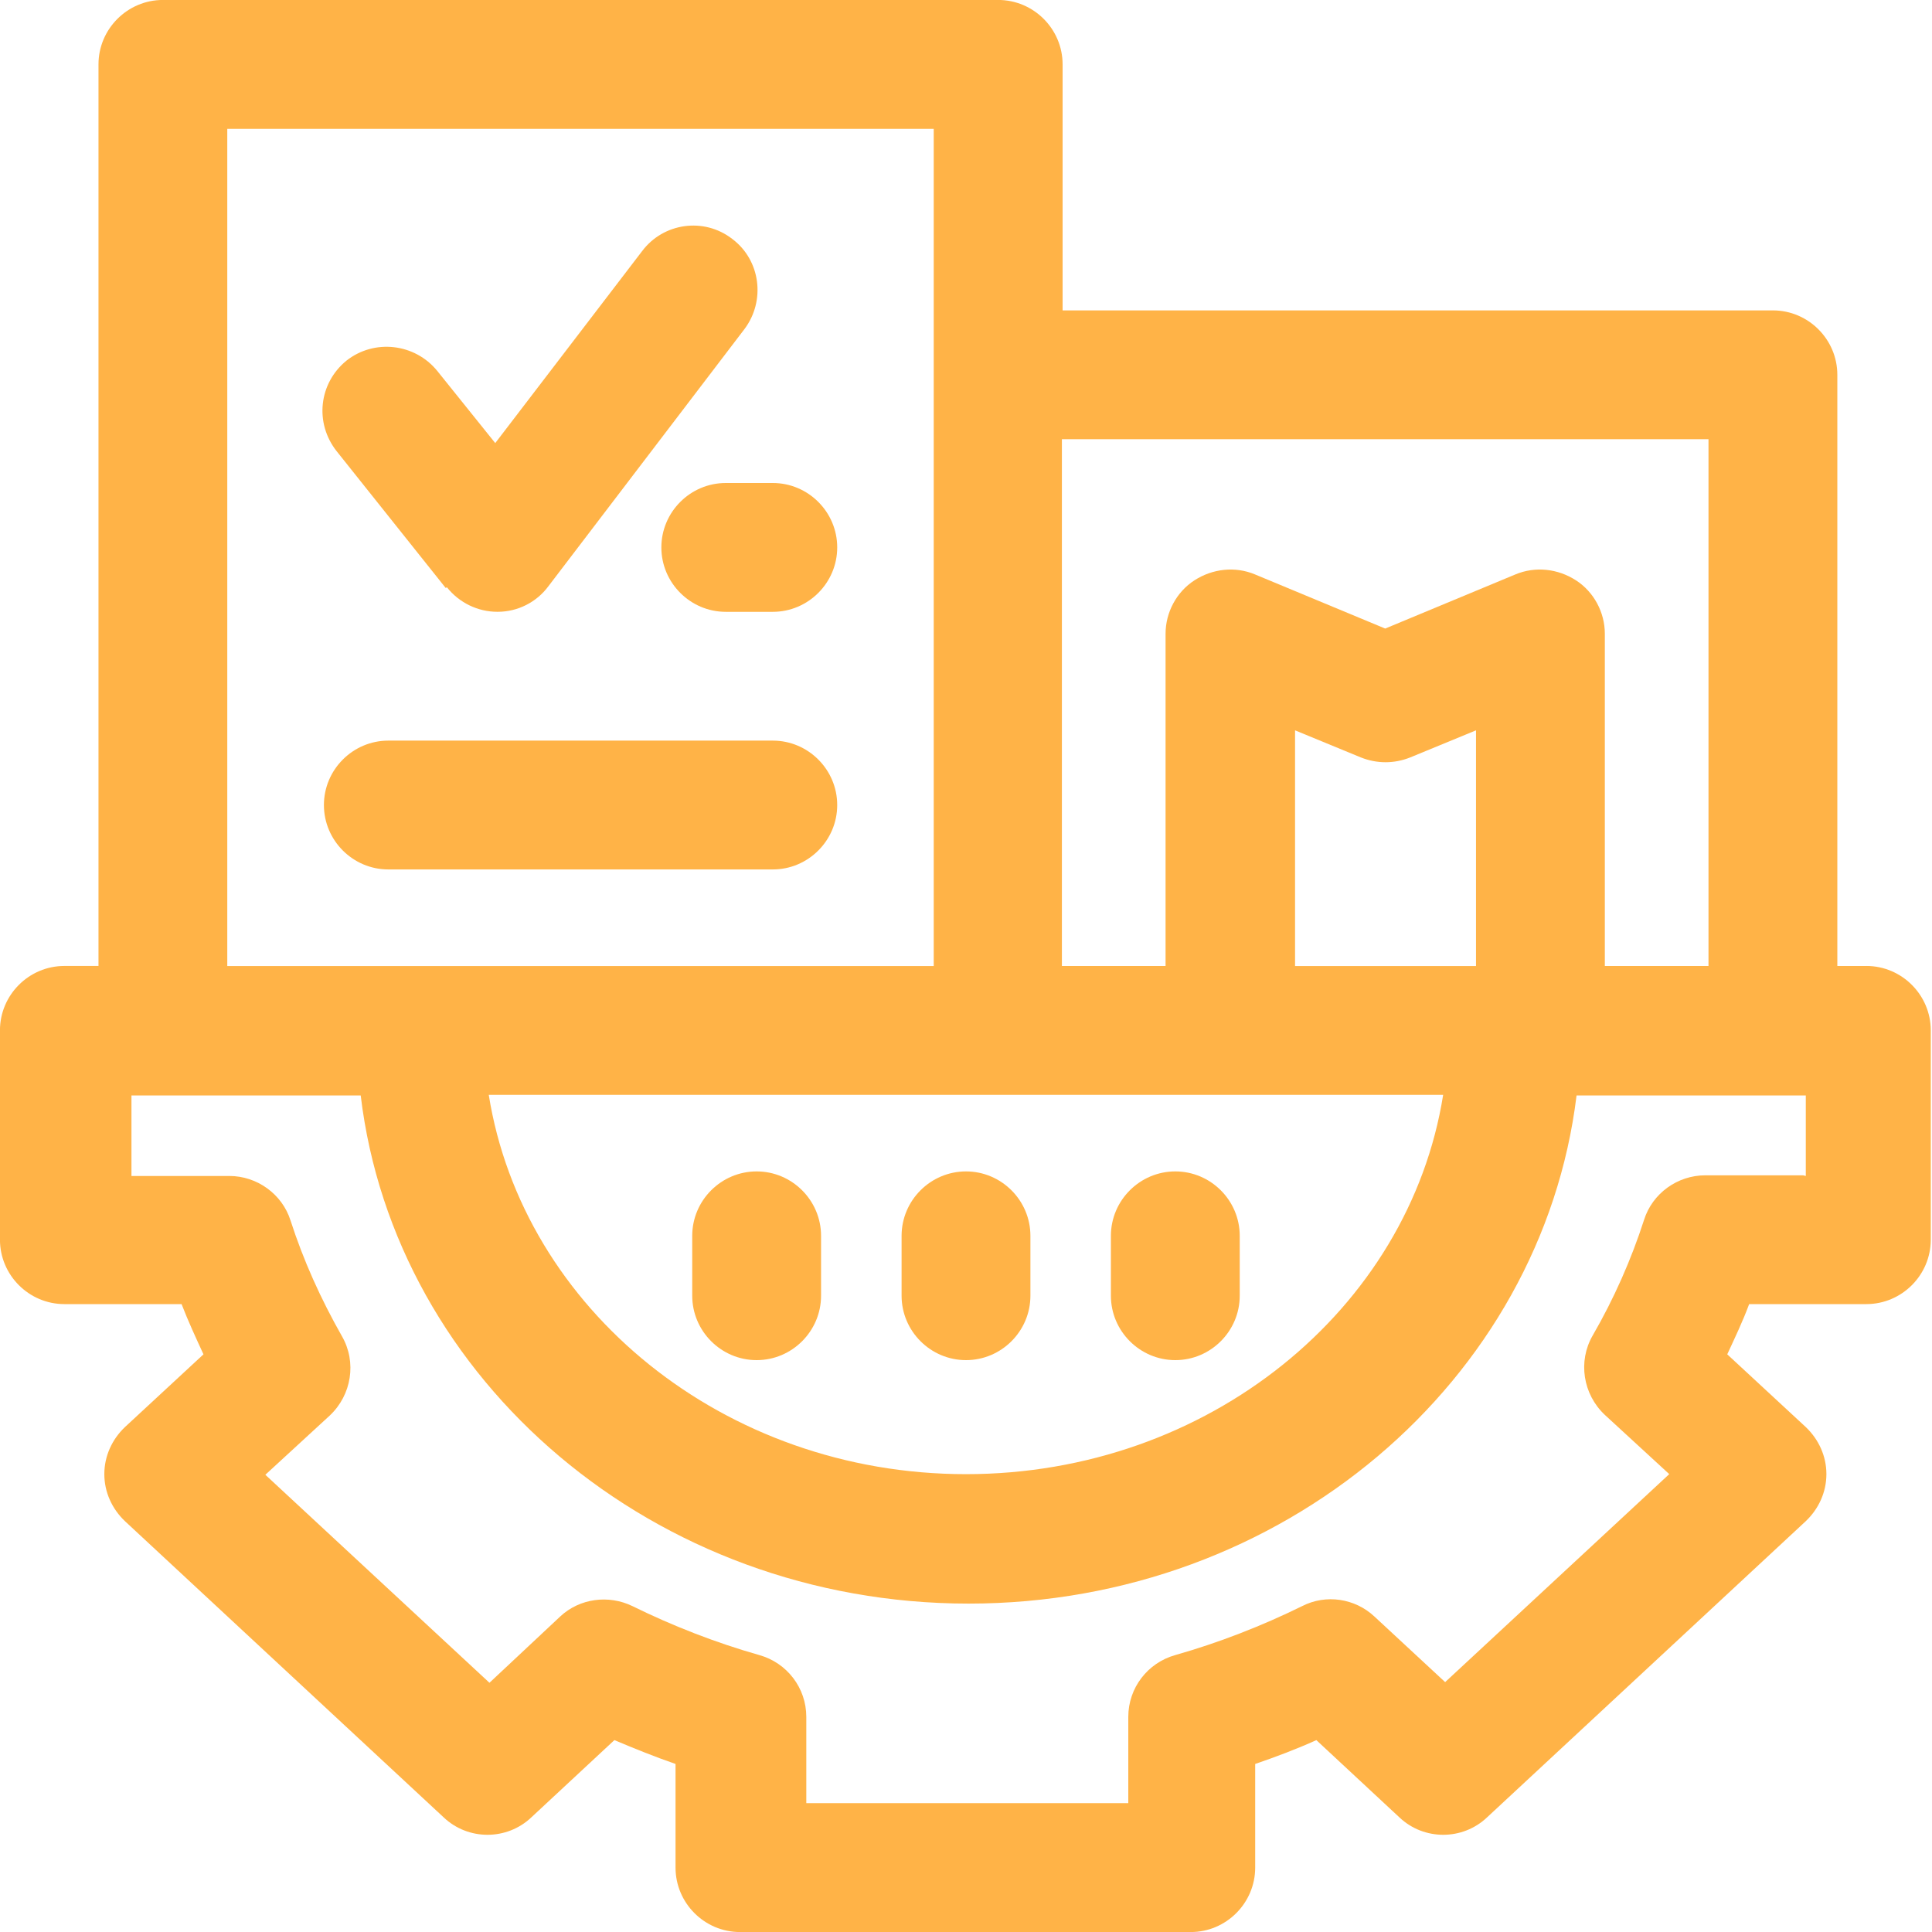 <svg fill="none" height="44" viewBox="0 0 44 44" width="44" xmlns="http://www.w3.org/2000/svg" xmlns:xlink="http://www.w3.org/1999/xlink"><g fill="#ffb347"><path d="m42.533 22h-.689v-13.464c0-.807-.66-1.467-1.467-1.467h-16.177v-5.603c0-.807-.66-1.467-1.467-1.467h-19.023c-.807 0-1.467.66-1.467 1.467v20.533h-.777c-.807 0-1.467.66-1.467 1.467v4.767c0 .807.66 1.467 1.467 1.467h2.669c.147.381.323.763.499 1.144l-1.789 1.657c-.293.279-.469.66-.469 1.071s.176.792.469 1.071l7.26 6.747c.557.528 1.437.528 1.995 0l1.892-1.76c.455.191.924.381 1.393.543v2.361c0 .807.66 1.467 1.467 1.467h10.267c.807 0 1.467-.66 1.467-1.467v-2.361c.469-.161.939-.337 1.393-.543l1.892 1.76c.557.528 1.437.528 1.995 0l7.26-6.747c.293-.279.469-.66.469-1.071s-.176-.792-.469-1.071l-1.789-1.657c.176-.381.352-.748.499-1.144h2.669c.807 0 1.467-.66 1.467-1.467v-4.767c0-.807-.66-1.467-1.467-1.467zm-3.623-11.997v11.997h-2.361v-7.568c0-.484-.249-.953-.66-1.217-.411-.264-.924-.323-1.379-.132l-2.963 1.232-2.963-1.232c-.455-.191-.968-.132-1.379.132-.411.264-.66.733-.66 1.217v7.568h-2.361v-11.997h14.711zm-6.043 14.931c-.777 4.884-5.353 8.639-10.868 8.639s-10.091-3.769-10.868-8.639zm.748-2.933h-4.121v-5.368l1.496.616c.367.147.763.147 1.129 0l1.496-.616zm-28.439-19.067h16.089v19.067h-16.089zm35.889 23.833h-2.229c-.631 0-1.203.411-1.393 1.012-.293.909-.689 1.804-1.173 2.64-.337.587-.22 1.335.279 1.804l1.467 1.349-5.104 4.737-1.613-1.496c-.44-.411-1.1-.513-1.643-.235-.924.455-1.907.836-2.889 1.115-.631.176-1.071.748-1.071 1.408v1.965h-7.333v-1.965c0-.66-.44-1.232-1.071-1.408-.983-.279-1.965-.66-2.889-1.115-.543-.264-1.203-.176-1.643.235l-1.613 1.511-5.104-4.737 1.467-1.349c.499-.469.616-1.217.279-1.804-.484-.851-.88-1.731-1.173-2.64-.191-.601-.763-1.012-1.393-1.012h-2.229v-1.833h5.221c.777 6.497 6.688 11.572 13.845 11.572 7.157 0 13.053-5.075 13.845-11.572h5.221v1.833z"/><path d="m17.232 30.976c.807 0 1.467-.66 1.467-1.467v-1.364c0-.807-.66-1.467-1.467-1.467s-1.467.66-1.467 1.467v1.364c0 .807.66 1.467 1.467 1.467z"/><path d="m22 30.976c.807 0 1.467-.66 1.467-1.467v-1.364c0-.807-.66-1.467-1.467-1.467-.807 0-1.467.66-1.467 1.467v1.364c0 .807.66 1.467 1.467 1.467z"/><path d="m26.767 30.976c.807 0 1.467-.66 1.467-1.467v-1.364c0-.807-.66-1.467-1.467-1.467-.807 0-1.467.66-1.467 1.467v1.364c0 .807.66 1.467 1.467 1.467z"/><path d="m17.6 16.867h-8.756c-.807 0-1.467.66-1.467 1.467 0 .807.66 1.467 1.467 1.467h8.756c.807 0 1.467-.66 1.467-1.467 0-.807-.66-1.467-1.467-1.467z"/><path d="m15.062 12.467c0 .807.66 1.467 1.467 1.467h1.071c.807 0 1.467-.66 1.467-1.467 0-.807-.66-1.467-1.467-1.467h-1.071c-.807 0-1.467.66-1.467 1.467z"/><path d="m10.179 13.376c.279.352.704.557 1.144.557h.015c.455 0 .88-.22 1.144-.572l4.473-5.867c.484-.645.367-1.569-.279-2.053-.645-.499-1.569-.367-2.053.279l-3.344 4.371-1.32-1.643c-.513-.631-1.437-.733-2.068-.235-.631.513-.733 1.423-.22 2.068l2.479 3.109z"/></g></svg>
